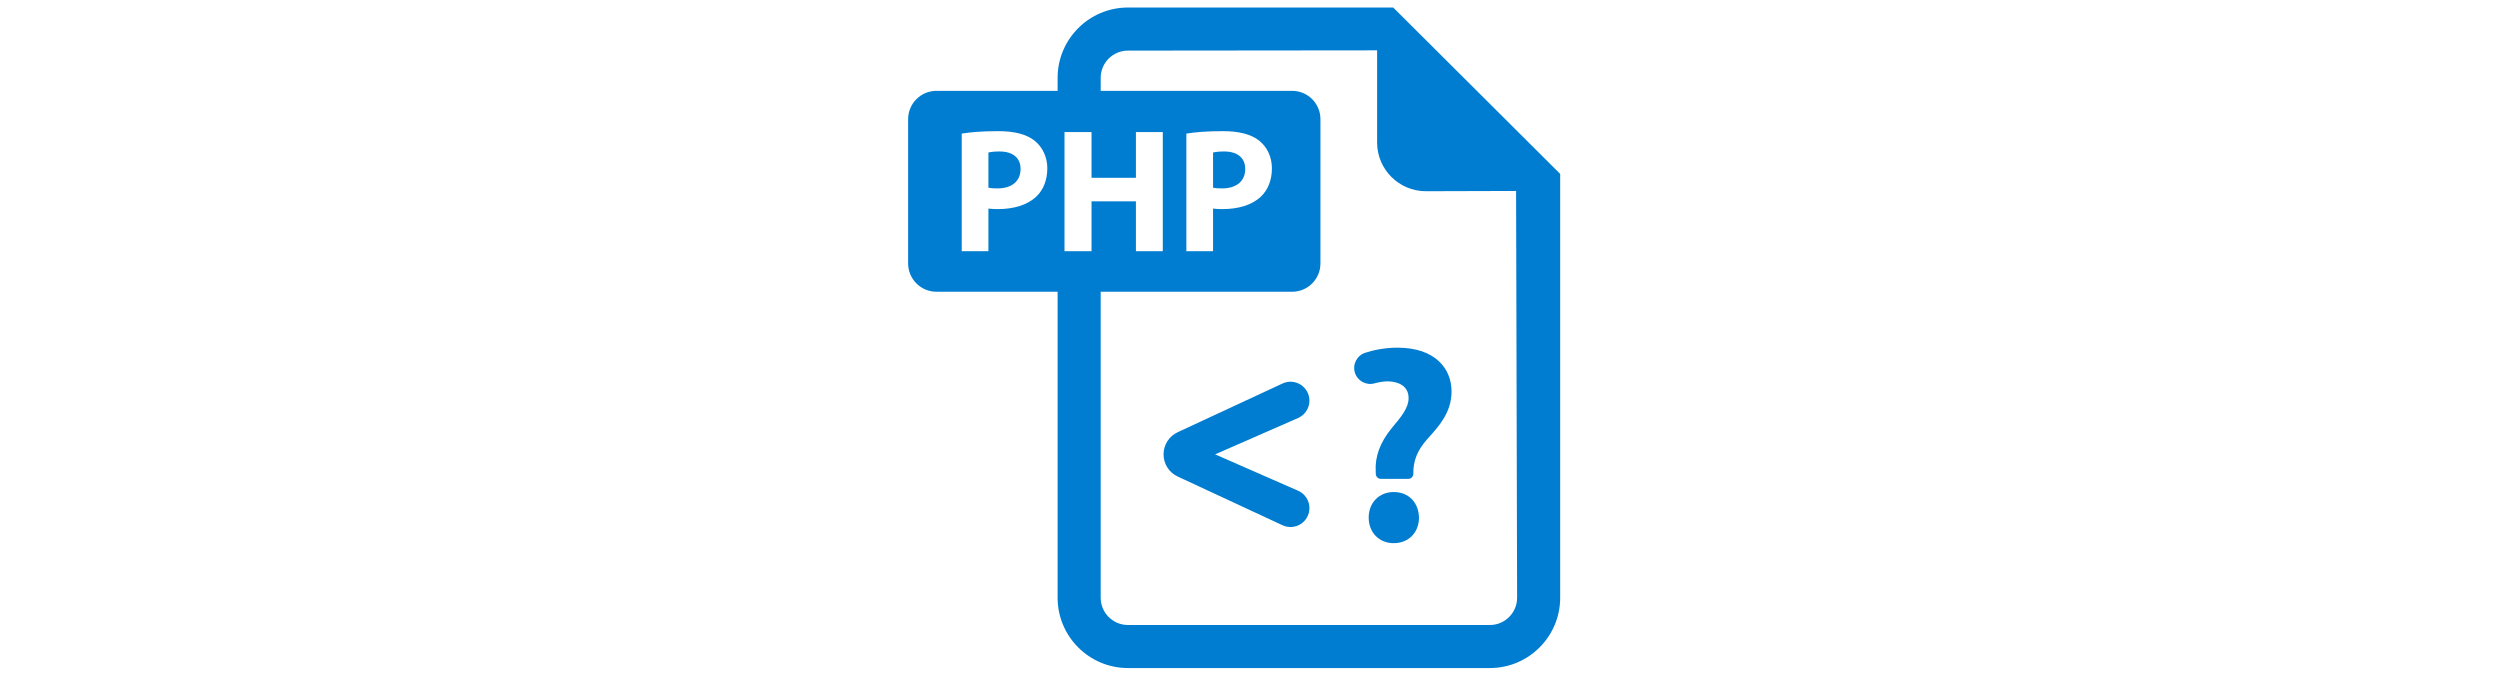 <?xml version="1.0" encoding="UTF-8" standalone="no"?>
<!-- Created with Inkscape (http://www.inkscape.org/) -->

<svg
   width="250mm"
   height="67.616mm"
   viewBox="0 0 250 67.616"
   version="1.1"
   id="svg5"
   inkscape:version="1.1 (c68e22c387, 2021-05-23)"
   sodipodi:docname="fachkursPHP.svg"
   xmlns:inkscape="http://www.inkscape.org/namespaces/inkscape"
   xmlns:sodipodi="http://sodipodi.sourceforge.net/DTD/sodipodi-0.dtd"
   xmlns="http://www.w3.org/2000/svg"
   xmlns:svg="http://www.w3.org/2000/svg">
  <sodipodi:namedview
     id="namedview7"
     pagecolor="#ffffff"
     bordercolor="#666666"
     borderopacity="1.0"
     inkscape:pageshadow="2"
     inkscape:pageopacity="0.0"
     inkscape:pagecheckerboard="0"
     inkscape:document-units="mm"
     showgrid="false"
     showguides="true"
     inkscape:guide-bbox="true"
     inkscape:zoom="1.4467452"
     inkscape:cx="581.65044"
     inkscape:cy="222.91416"
     inkscape:window-width="1902"
     inkscape:window-height="983"
     inkscape:window-x="51"
     inkscape:window-y="35"
     inkscape:window-maximized="0"
     inkscape:current-layer="layer1"
     fit-margin-top="0"
     fit-margin-left="0"
     fit-margin-right="0"
     fit-margin-bottom="0"
     width="76.509mm"
     lock-margins="false">
    <sodipodi:guide
       position="-32.553,-43.21"
       orientation="0,-1"
       id="guide11930" />
  </sodipodi:namedview>
  <defs
     id="defs2">









</defs>
  <g
     inkscape:label="Ebene 1"
     inkscape:groupmode="layer"
     id="layer1"
     transform="translate(-60.577,-13.706)">
    <g
       style="fill:#007dd1;fill-opacity:1"
       id="g13976"
       transform="matrix(0.137,0,0,0.137,150.966,14.458)">
      <g
         id="g13962"
         style="fill:#007dd1;fill-opacity:1">
	<path
   d="m 69.826,105.072 c -4.004,0 -6.713,0.396 -8.132,0.774 v 25.689 c 1.687,0.378 3.751,0.504 6.588,0.504 10.464,0 16.894,-5.279 16.894,-14.185 0,-8.005 -5.547,-12.782 -15.35,-12.782 z"
   id="path13950"
   style="fill:#007dd1;fill-opacity:1" />

	<path
   d="m 249.148,117.854 c 0,-8.006 -5.549,-12.782 -15.352,-12.782 -4.004,0 -6.715,0.396 -8.133,0.774 v 25.689 c 1.67,0.378 3.75,0.504 6.588,0.504 10.434,0 16.897,-5.279 16.897,-14.185 z"
   id="path13952"
   style="fill:#007dd1;fill-opacity:1" />

	<path
   d="M 357.17,0 H 163.521 c -28.29,0 -51.316,23.041 -51.316,51.315 v 9.504 h -88.43 c -11.428,0 -20.68,9.251 -20.68,20.677 v 105.295 c 0,11.426 9.252,20.678 20.68,20.678 h 88.43 v 223.355 c 0,28.305 23.026,51.315 51.316,51.315 h 264.221 c 28.275,0 51.301,-23.01 51.301,-51.315 V 121.449 Z M 96.682,137.98 c -6.715,6.32 -16.643,9.158 -28.273,9.158 -2.586,0 -4.887,-0.127 -6.714,-0.378 v 31.094 H 42.213 V 92.039 c 6.068,-1.024 14.595,-1.796 26.589,-1.796 12.12,0 20.788,2.317 26.589,6.966 5.547,4.381 9.297,11.616 9.297,20.126 0,8.512 -2.837,15.745 -8.006,20.645 z m 72.685,-13.679 V 90.889 h 19.607 v 86.966 h -19.607 v -36.391 h -32.402 v 36.391 H 117.234 V 90.889 h 19.731 v 33.412 z M 427.742,450.713 H 163.521 c -10.953,0 -19.874,-8.92 -19.874,-19.889 V 207.469 h 139.731 c 11.426,0 20.676,-9.252 20.676,-20.678 V 81.496 c 0,-11.426 -9.25,-20.677 -20.676,-20.677 h -139.73 v -9.504 c 0,-10.938 8.92,-19.858 19.874,-19.858 l 181.889,-0.189 v 67.234 c 0,19.637 15.934,35.586 35.588,35.586 l 65.863,-0.189 0.74,296.925 c -10e-4,10.969 -8.907,19.889 -19.86,19.889 z M 206.185,177.855 V 92.039 c 6.051,-1.024 14.594,-1.796 26.572,-1.796 12.133,0 20.771,2.317 26.602,6.966 5.549,4.381 9.268,11.616 9.268,20.126 0,8.512 -2.836,15.745 -7.975,20.645 -6.713,6.32 -16.674,9.158 -28.275,9.158 -2.584,0 -4.916,-0.127 -6.713,-0.378 v 31.094 h -19.479 z"
   id="path13954"
   style="fill:#007dd1;fill-opacity:1" />

	<path
   d="m 296.019,286.965 c 0,-4.713 -2.412,-9.111 -6.383,-11.647 -3.973,-2.539 -8.984,-2.87 -13.256,-0.883 l -76.531,35.555 c -6.289,2.916 -10.322,9.236 -10.322,16.186 0,6.935 4.033,13.255 10.322,16.171 l 76.531,35.57 c 4.272,1.985 9.268,1.654 13.256,-0.883 3.971,-2.537 6.383,-6.934 6.383,-11.662 0,-5.484 -3.248,-10.449 -8.275,-12.654 l -60.582,-26.557 60.582,-26.541 c 5.027,-2.208 8.275,-7.172 8.275,-12.655 z"
   id="path13956"
   style="fill:#007dd1;fill-opacity:1" />

	<path
   d="m 360.385,248.288 c -8.953,0 -17.068,1.545 -23.705,3.734 -6.037,2.001 -9.359,8.464 -7.471,14.531 1.893,6.036 8.244,9.488 14.326,7.77 3.326,-0.93 6.762,-1.449 9.883,-1.449 10.244,0.409 14.973,5.139 14.973,12.309 0,6.981 -5.328,13.539 -11.898,21.323 -9.236,11.08 -12.719,21.749 -12.09,32.183 l 0.064,1.798 c 0.076,1.985 1.701,3.546 3.688,3.546 h 20.031 c 2.033,0 3.688,-1.656 3.688,-3.688 -0.205,-9.236 2.854,-17.227 10.449,-25.643 7.803,-8.621 17.43,-18.864 17.43,-34.436 -10e-4,-17.022 -12.31,-31.978 -39.368,-31.978 z"
   id="path13958"
   style="fill:#007dd1;fill-opacity:1" />

	<path
   d="m 357.529,353.662 c -10.668,0 -18.264,7.801 -18.264,18.659 0,10.669 7.391,18.661 18.264,18.661 11.066,0 18.457,-7.992 18.457,-18.661 -0.236,-10.858 -7.39,-18.659 -18.457,-18.659 z"
   id="path13960"
   style="fill:#007dd1;fill-opacity:1" />

</g>
    </g>
  </g>
</svg>
